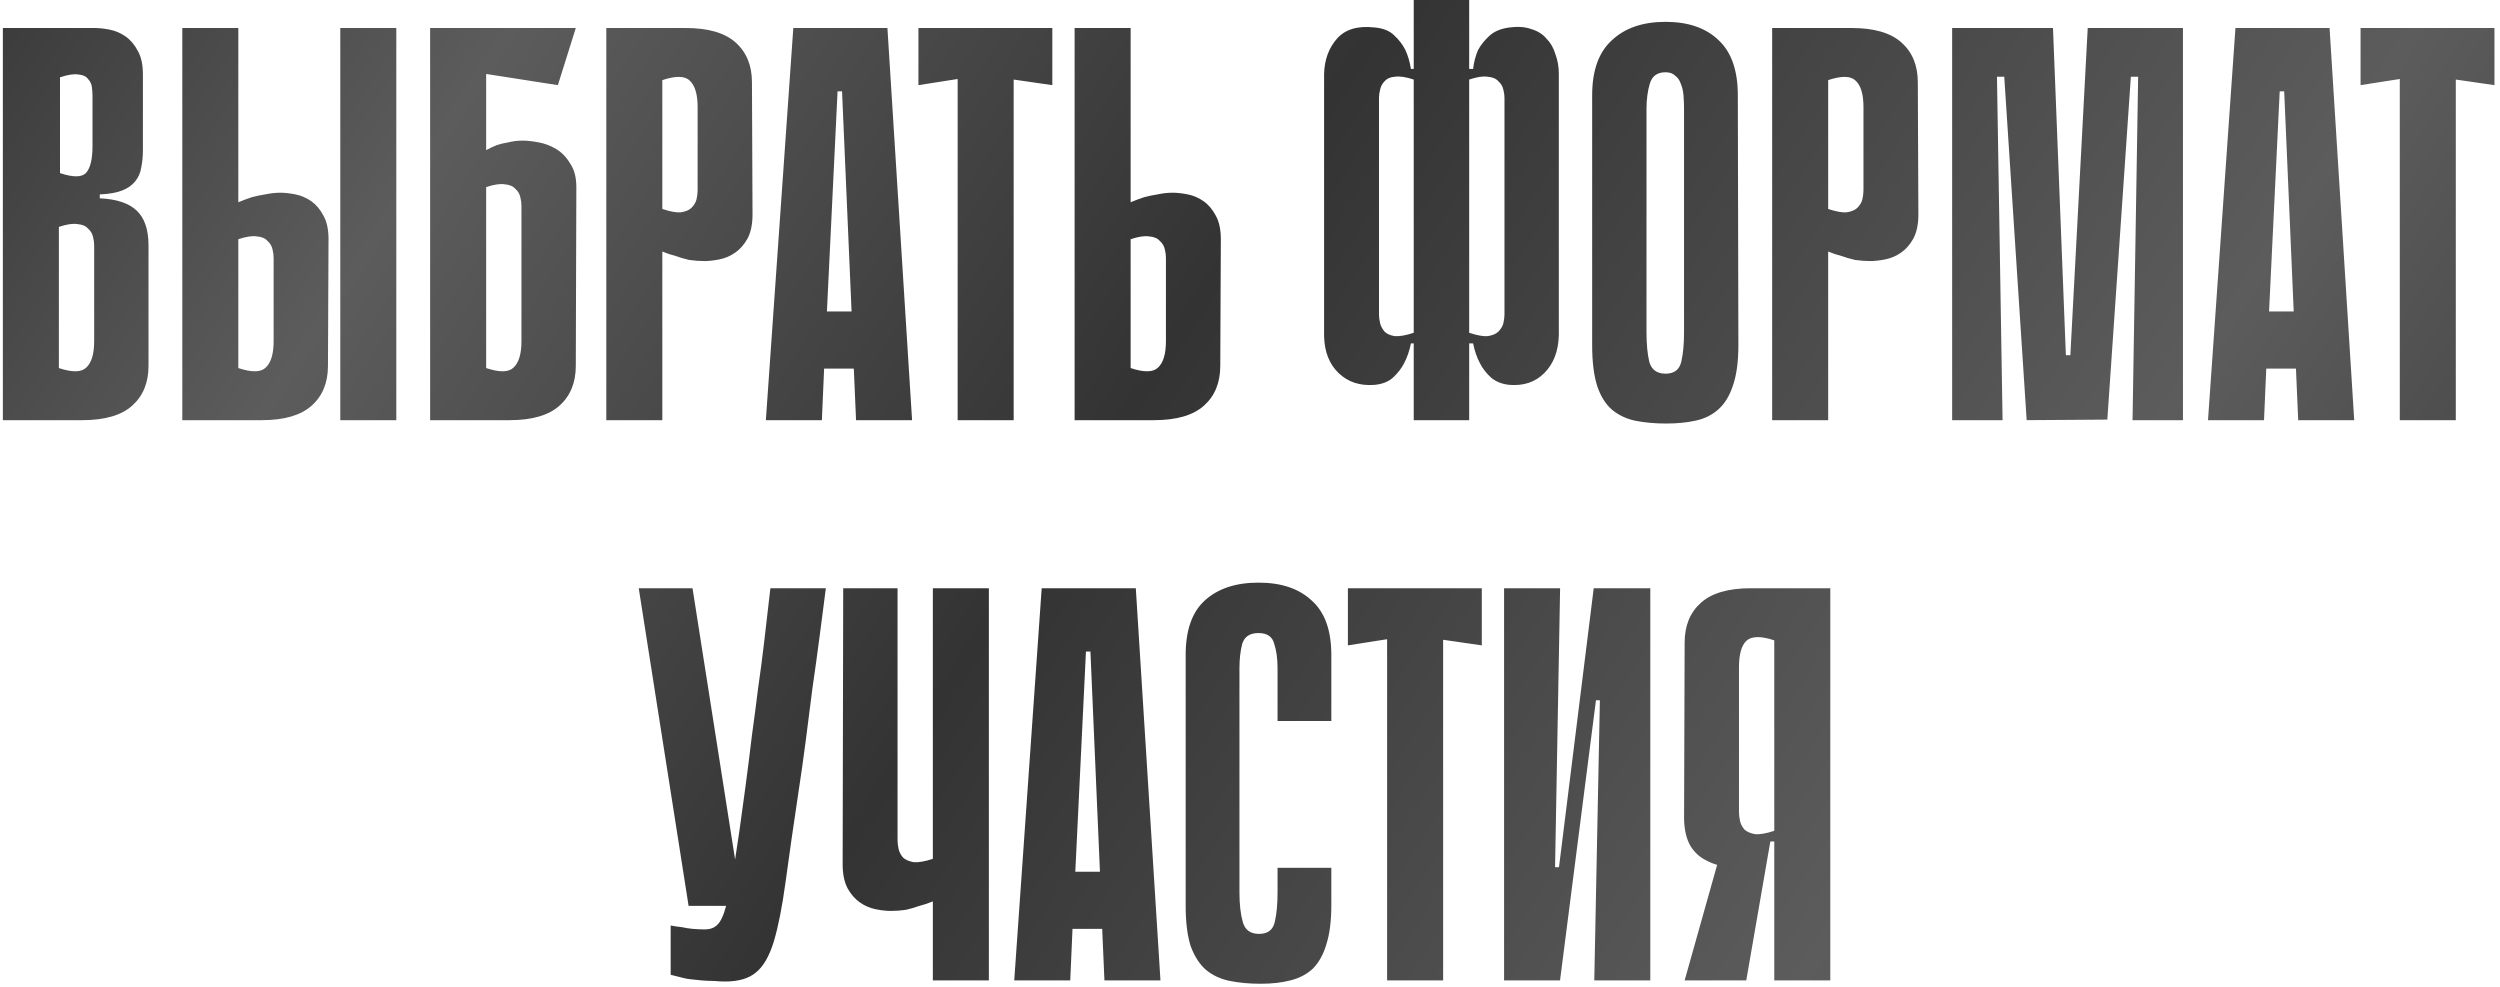 <?xml version="1.0" encoding="UTF-8"?> <svg xmlns="http://www.w3.org/2000/svg" width="357" height="141" viewBox="0 0 357 141" fill="none"> <path d="M0.408 4H13.528C14.168 4 14.888 4.08 15.688 4.24C16.488 4.4 17.235 4.72 17.928 5.2C18.621 5.68 19.208 6.373 19.688 7.28C20.168 8.133 20.408 9.253 20.408 10.64V21.36C20.408 22.32 20.328 23.173 20.168 23.92C20.061 24.667 19.768 25.333 19.288 25.92C18.861 26.453 18.248 26.88 17.448 27.2C16.648 27.52 15.581 27.707 14.248 27.76V28.32C16.648 28.427 18.408 29.013 19.528 30.08C20.648 31.147 21.208 32.8 21.208 35.04V52.24C21.208 54.64 20.434 56.533 18.888 57.92C17.341 59.307 14.968 60 11.768 60H0.408V4ZM8.568 24.72C10.488 25.36 11.741 25.333 12.328 24.64C12.915 23.947 13.208 22.693 13.208 20.88V13.68C13.208 13.307 13.181 12.907 13.128 12.48C13.075 12 12.888 11.6 12.568 11.28C12.301 10.907 11.848 10.693 11.208 10.64C10.568 10.533 9.688 10.667 8.568 11.04V24.72ZM8.408 52.56C10.328 53.2 11.634 53.173 12.328 52.48C13.075 51.787 13.448 50.533 13.448 48.72V35.04C13.448 34.667 13.395 34.267 13.288 33.84C13.181 33.36 12.941 32.96 12.568 32.64C12.248 32.267 11.741 32.053 11.048 32C10.408 31.893 9.528 32.027 8.408 32.4V52.56ZM56.593 60H48.593V4H56.593V60ZM34.033 28.88C34.673 28.613 35.313 28.373 35.953 28.16C36.539 28 37.179 27.867 37.873 27.76C38.62 27.6 39.34 27.52 40.033 27.52C40.673 27.52 41.393 27.6 42.193 27.76C42.993 27.92 43.739 28.24 44.433 28.72C45.126 29.2 45.713 29.893 46.193 30.8C46.673 31.653 46.913 32.773 46.913 34.16L46.833 52.24C46.833 54.64 46.059 56.533 44.513 57.92C42.966 59.307 40.593 60 37.393 60H26.033V4H34.033V28.88ZM34.033 52.56C35.953 53.2 37.26 53.173 37.953 52.48C38.7 51.787 39.073 50.533 39.073 48.72V36.8C39.073 36.427 39.02 36.027 38.913 35.6C38.806 35.12 38.566 34.72 38.193 34.4C37.873 34.027 37.366 33.813 36.673 33.76C36.033 33.653 35.153 33.787 34.033 34.16V52.56ZM69.423 21.44C69.903 21.173 70.41 20.933 70.943 20.72C71.423 20.56 71.983 20.427 72.623 20.32C73.263 20.16 73.93 20.08 74.623 20.08C75.263 20.08 76.01 20.16 76.863 20.32C77.77 20.48 78.623 20.8 79.423 21.28C80.223 21.76 80.89 22.453 81.423 23.36C82.01 24.213 82.303 25.333 82.303 26.72L82.223 52.24C82.223 54.64 81.45 56.533 79.903 57.92C78.357 59.307 75.983 60 72.783 60H61.423V4H82.223L79.663 12.16L69.423 10.56V21.44ZM69.423 52.56C71.343 53.2 72.65 53.173 73.343 52.48C74.09 51.787 74.463 50.533 74.463 48.72V29.36C74.463 28.987 74.41 28.587 74.303 28.16C74.197 27.68 73.957 27.28 73.583 26.96C73.263 26.587 72.757 26.373 72.063 26.32C71.423 26.213 70.543 26.347 69.423 26.72V52.56ZM94.58 35.92V60H86.58V4H97.94C101.14 4 103.513 4.693 105.06 6.08C106.606 7.467 107.38 9.36 107.38 11.76L107.46 30.64C107.46 32.027 107.22 33.173 106.74 34.08C106.26 34.933 105.673 35.6 104.98 36.08C104.286 36.56 103.54 36.88 102.74 37.04C101.94 37.2 101.22 37.28 100.58 37.28C99.886 37.28 99.166 37.227 98.42 37.12C97.726 36.96 97.086 36.773 96.5 36.56C95.86 36.4 95.22 36.187 94.58 35.92ZM94.58 11.44V29.84C95.7 30.213 96.58 30.373 97.22 30.32C97.913 30.213 98.42 30 98.74 29.68C99.113 29.307 99.353 28.907 99.46 28.48C99.566 28 99.62 27.573 99.62 27.2V15.28C99.62 13.467 99.246 12.213 98.5 11.52C97.806 10.827 96.5 10.8 94.58 11.44ZM130.244 60H122.244L121.924 52.64H117.684L117.364 60H109.364L113.284 4H126.724L130.244 60ZM121.604 44.48L120.244 13.04H119.604L118.084 44.48H121.604ZM150.272 12.16L144.752 11.36V60H136.752V11.28L131.152 12.16V4H150.272V12.16ZM161.455 28.88C162.095 28.613 162.735 28.373 163.375 28.16C163.961 28 164.601 27.867 165.295 27.76C166.041 27.6 166.761 27.52 167.455 27.52C168.095 27.52 168.815 27.6 169.615 27.76C170.415 27.92 171.161 28.24 171.855 28.72C172.548 29.2 173.135 29.893 173.615 30.8C174.095 31.653 174.335 32.773 174.335 34.16L174.255 52.24C174.255 54.64 173.481 56.533 171.935 57.92C170.388 59.307 168.015 60 164.815 60H153.455V4H161.455V28.88ZM161.455 52.56C163.375 53.2 164.681 53.173 165.375 52.48C166.121 51.787 166.495 50.533 166.495 48.72V36.8C166.495 36.427 166.441 36.027 166.335 35.6C166.228 35.12 165.988 34.72 165.615 34.4C165.295 34.027 164.788 33.813 164.095 33.76C163.455 33.653 162.575 33.787 161.455 34.16V52.56ZM214.84 13.92C214.84 13.6 214.786 13.227 214.68 12.8C214.573 12.32 214.333 11.92 213.96 11.6C213.64 11.227 213.133 11.013 212.44 10.96C211.8 10.853 210.92 10.987 209.8 11.36V47.52C210.92 47.893 211.8 48.053 212.44 48C213.133 47.893 213.64 47.68 213.96 47.36C214.333 46.987 214.573 46.587 214.68 46.16C214.786 45.68 214.84 45.28 214.84 44.96V13.92ZM201.88 11.36C200.76 10.987 199.853 10.853 199.16 10.96C198.52 11.013 198.04 11.227 197.72 11.6C197.4 11.92 197.186 12.32 197.08 12.8C196.973 13.227 196.92 13.6 196.92 13.92V44.96C196.92 45.28 196.973 45.68 197.08 46.16C197.186 46.587 197.4 46.987 197.72 47.36C198.04 47.68 198.52 47.893 199.16 48C199.853 48.053 200.76 47.893 201.88 47.52V11.36ZM215.56 3.92C216.786 3.76 217.826 3.84 218.68 4.16C219.586 4.427 220.306 4.88 220.84 5.52C221.426 6.107 221.853 6.853 222.12 7.76C222.44 8.613 222.6 9.547 222.6 10.56V47.84C222.546 50.133 221.853 51.947 220.52 53.28C219.24 54.56 217.586 55.12 215.56 54.96C214.493 54.853 213.613 54.507 212.92 53.92C212.226 53.28 211.693 52.587 211.32 51.84C210.893 51.04 210.573 50.107 210.36 49.04H209.8V60H201.88V49.04H201.48C201.266 50.107 200.946 51.04 200.52 51.84C200.146 52.587 199.613 53.28 198.92 53.92C198.28 54.507 197.4 54.853 196.28 54.96C194.2 55.12 192.493 54.56 191.16 53.28C189.826 52 189.133 50.24 189.08 48V10.56C189.133 8.533 189.746 6.853 190.92 5.52C192.093 4.187 193.88 3.653 196.28 3.92C197.506 4.027 198.44 4.4 199.08 5.04C199.773 5.68 200.306 6.373 200.68 7.12C201.053 7.92 201.32 8.827 201.48 9.84H201.88V-4.76837e-06H209.8V9.84H210.36C210.466 8.88 210.706 7.973 211.08 7.12C211.453 6.427 211.986 5.76 212.68 5.12C213.373 4.48 214.333 4.08 215.56 3.92ZM248.241 49.28C248.241 51.68 247.974 53.627 247.441 55.12C246.961 56.56 246.268 57.68 245.361 58.48C244.454 59.28 243.361 59.813 242.081 60.08C240.854 60.347 239.468 60.48 237.921 60.48C236.321 60.48 234.854 60.347 233.521 60.08C232.241 59.813 231.121 59.28 230.161 58.48C229.254 57.68 228.561 56.56 228.081 55.12C227.601 53.627 227.361 51.68 227.361 49.28V13.6C227.361 10.08 228.294 7.467 230.161 5.76C232.028 4 234.588 3.12 237.841 3.12C241.094 3.12 243.628 4 245.441 5.76C247.254 7.467 248.161 10.08 248.161 13.6L248.241 49.28ZM237.841 10.32C236.668 10.32 235.921 10.853 235.601 11.92C235.281 12.987 235.121 14.187 235.121 15.52V47.44C235.121 49.147 235.254 50.56 235.521 51.68C235.841 52.8 236.614 53.36 237.841 53.36C239.068 53.36 239.814 52.8 240.081 51.68C240.348 50.56 240.481 49.147 240.481 47.44V15.52C240.481 14.88 240.454 14.24 240.401 13.6C240.348 12.96 240.214 12.4 240.001 11.92C239.841 11.44 239.574 11.067 239.201 10.8C238.881 10.48 238.428 10.32 237.841 10.32ZM261.064 35.92V60H253.064V4H264.424C267.624 4 269.997 4.693 271.544 6.08C273.091 7.467 273.864 9.36 273.864 11.76L273.944 30.64C273.944 32.027 273.704 33.173 273.224 34.08C272.744 34.933 272.157 35.6 271.464 36.08C270.771 36.56 270.024 36.88 269.224 37.04C268.424 37.2 267.704 37.28 267.064 37.28C266.371 37.28 265.651 37.227 264.904 37.12C264.211 36.96 263.571 36.773 262.984 36.56C262.344 36.4 261.704 36.187 261.064 35.92ZM261.064 11.44V29.84C262.184 30.213 263.064 30.373 263.704 30.32C264.397 30.213 264.904 30 265.224 29.68C265.597 29.307 265.837 28.907 265.944 28.48C266.051 28 266.104 27.573 266.104 27.2V15.28C266.104 13.467 265.731 12.213 264.984 11.52C264.291 10.827 262.984 10.8 261.064 11.44ZM304.527 60L305.327 10.96H304.287L300.927 59.92L289.407 60L286.207 10.96H285.167L285.967 60H278.767V4H293.167L295.007 50.72H295.647L298.127 4H311.727V60H304.527ZM336.182 60H328.182L327.862 52.64H323.622L323.302 60H315.302L319.222 4H332.662L336.182 60ZM327.542 44.48L326.182 13.04H325.542L324.022 44.48H327.542ZM356.209 12.16L350.689 11.36V60H342.689V11.28L337.089 12.16V4H356.209V12.16ZM117.931 84C117.664 86.08 117.371 88.347 117.051 90.8C116.731 93.253 116.384 95.76 116.011 98.32C115.691 100.88 115.371 103.387 115.051 105.84C114.731 108.293 114.411 110.56 114.091 112.64C113.291 117.973 112.651 122.427 112.171 126C111.691 129.52 111.131 132.347 110.491 134.48C109.851 136.56 108.998 138.027 107.931 138.88C106.918 139.733 105.451 140.16 103.531 140.16C103.104 140.16 102.571 140.133 101.931 140.08C101.344 140.08 100.758 140.053 100.171 140C99.638 139.947 99.131 139.893 98.651 139.84C98.171 139.787 97.851 139.733 97.691 139.68L95.771 139.2V132.16C96.304 132.267 96.838 132.347 97.371 132.4C97.851 132.507 98.358 132.587 98.891 132.64C99.478 132.693 100.064 132.72 100.651 132.72C101.398 132.72 101.984 132.507 102.411 132.08C102.891 131.653 103.318 130.747 103.691 129.36C104.118 127.92 104.518 125.893 104.891 123.28C105.318 120.613 105.824 117.067 106.411 112.64C106.784 109.867 107.104 107.333 107.371 105.04C107.691 102.747 107.984 100.507 108.251 98.32C108.571 96.133 108.864 93.893 109.131 91.6C109.398 89.307 109.691 86.773 110.011 84H117.931ZM98.331 129.36L91.211 84H98.891L106.011 129.36H98.331ZM133.21 84H141.21V140H133.21V128.72C132.57 128.987 131.93 129.2 131.29 129.36C130.703 129.573 130.063 129.76 129.37 129.92C128.676 130.027 127.956 130.08 127.21 130.08C126.57 130.08 125.85 130 125.05 129.84C124.25 129.68 123.503 129.36 122.81 128.88C122.116 128.4 121.53 127.733 121.05 126.88C120.57 125.973 120.33 124.827 120.33 123.44L120.41 84H128.17V120C128.17 120.373 128.223 120.8 128.33 121.28C128.436 121.707 128.65 122.107 128.97 122.48C129.343 122.8 129.85 123.013 130.49 123.12C131.183 123.173 132.09 123.013 133.21 122.64V96.56V90.64V84ZM165.713 140H157.713L157.393 132.64H153.153L152.833 140H144.833L148.753 84H162.193L165.713 140ZM157.073 124.48L155.713 93.04H155.073L153.553 124.48H157.073ZM182.434 123.92H190.114V129.28C190.114 131.52 189.874 133.387 189.394 134.88C188.967 136.32 188.327 137.467 187.474 138.32C186.621 139.12 185.554 139.68 184.274 140C183.047 140.32 181.634 140.48 180.034 140.48C178.434 140.48 176.967 140.347 175.634 140.08C174.301 139.813 173.154 139.28 172.194 138.48C171.287 137.68 170.567 136.56 170.034 135.12C169.554 133.627 169.314 131.707 169.314 129.36V93.52C169.314 90 170.221 87.413 172.034 85.76C173.901 84.053 176.461 83.2 179.714 83.2C182.967 83.2 185.501 84.053 187.314 85.76C189.181 87.413 190.114 90 190.114 93.52V102.96H182.434V95.44C182.434 94.053 182.274 92.88 181.954 91.92C181.687 90.907 180.941 90.4 179.714 90.4C178.487 90.4 177.714 90.907 177.394 91.92C177.127 92.933 176.994 94.107 176.994 95.44V127.44C176.994 129.147 177.154 130.56 177.474 131.68C177.794 132.8 178.567 133.36 179.794 133.36C181.021 133.36 181.767 132.8 182.034 131.68C182.301 130.56 182.434 129.147 182.434 127.44V123.92ZM211.6 92.16L206.08 91.36V140H198.08V91.28L192.48 92.16V84H211.6V92.16ZM228.463 100H227.903L222.783 139.92V140H214.783V84H222.783L222.063 123.84H222.623L227.583 84H227.663H235.663V140H227.663L228.463 100ZM253.366 122.32V120.16H252.886C252.673 120.16 252.486 120.347 252.326 120.72C252.166 121.04 251.926 121.413 251.606 121.84C251.286 122.213 250.806 122.587 250.166 122.96C249.579 123.333 248.726 123.573 247.606 123.68C247.019 123.733 246.353 123.707 245.606 123.6C244.913 123.44 244.273 123.2 243.686 122.88C242.779 122.453 242.033 121.787 241.446 120.88C240.859 119.92 240.539 118.64 240.486 117.04L240.566 91.76C240.566 89.36 241.339 87.467 242.886 86.08C244.433 84.693 246.806 84 250.006 84H261.366V140H253.366V122.32ZM253.366 91.44C251.446 90.8 250.113 90.827 249.366 91.52C248.673 92.213 248.326 93.467 248.326 95.28V116C248.326 116.373 248.379 116.8 248.486 117.28C248.593 117.707 248.806 118.107 249.126 118.48C249.499 118.8 250.006 119.013 250.646 119.12C251.339 119.173 252.246 119.013 253.366 118.64V91.44ZM246.486 118.96L252.806 120.16L249.366 140H240.566L246.486 118.96Z" fill="url(#paint0_linear_41_1621)"></path> <defs> <linearGradient id="paint0_linear_41_1621" x1="-21" y1="4.522" x2="320.428" y2="225.636" gradientUnits="userSpaceOnUse"> <stop stop-color="#333333"></stop> <stop offset="0.193" stop-color="#5C5C5C"></stop> <stop offset="0.448" stop-color="#333333"></stop> <stop offset="0.755" stop-color="#5C5C5C"></stop> <stop offset="1" stop-color="#333333"></stop> </linearGradient> </defs> </svg> 